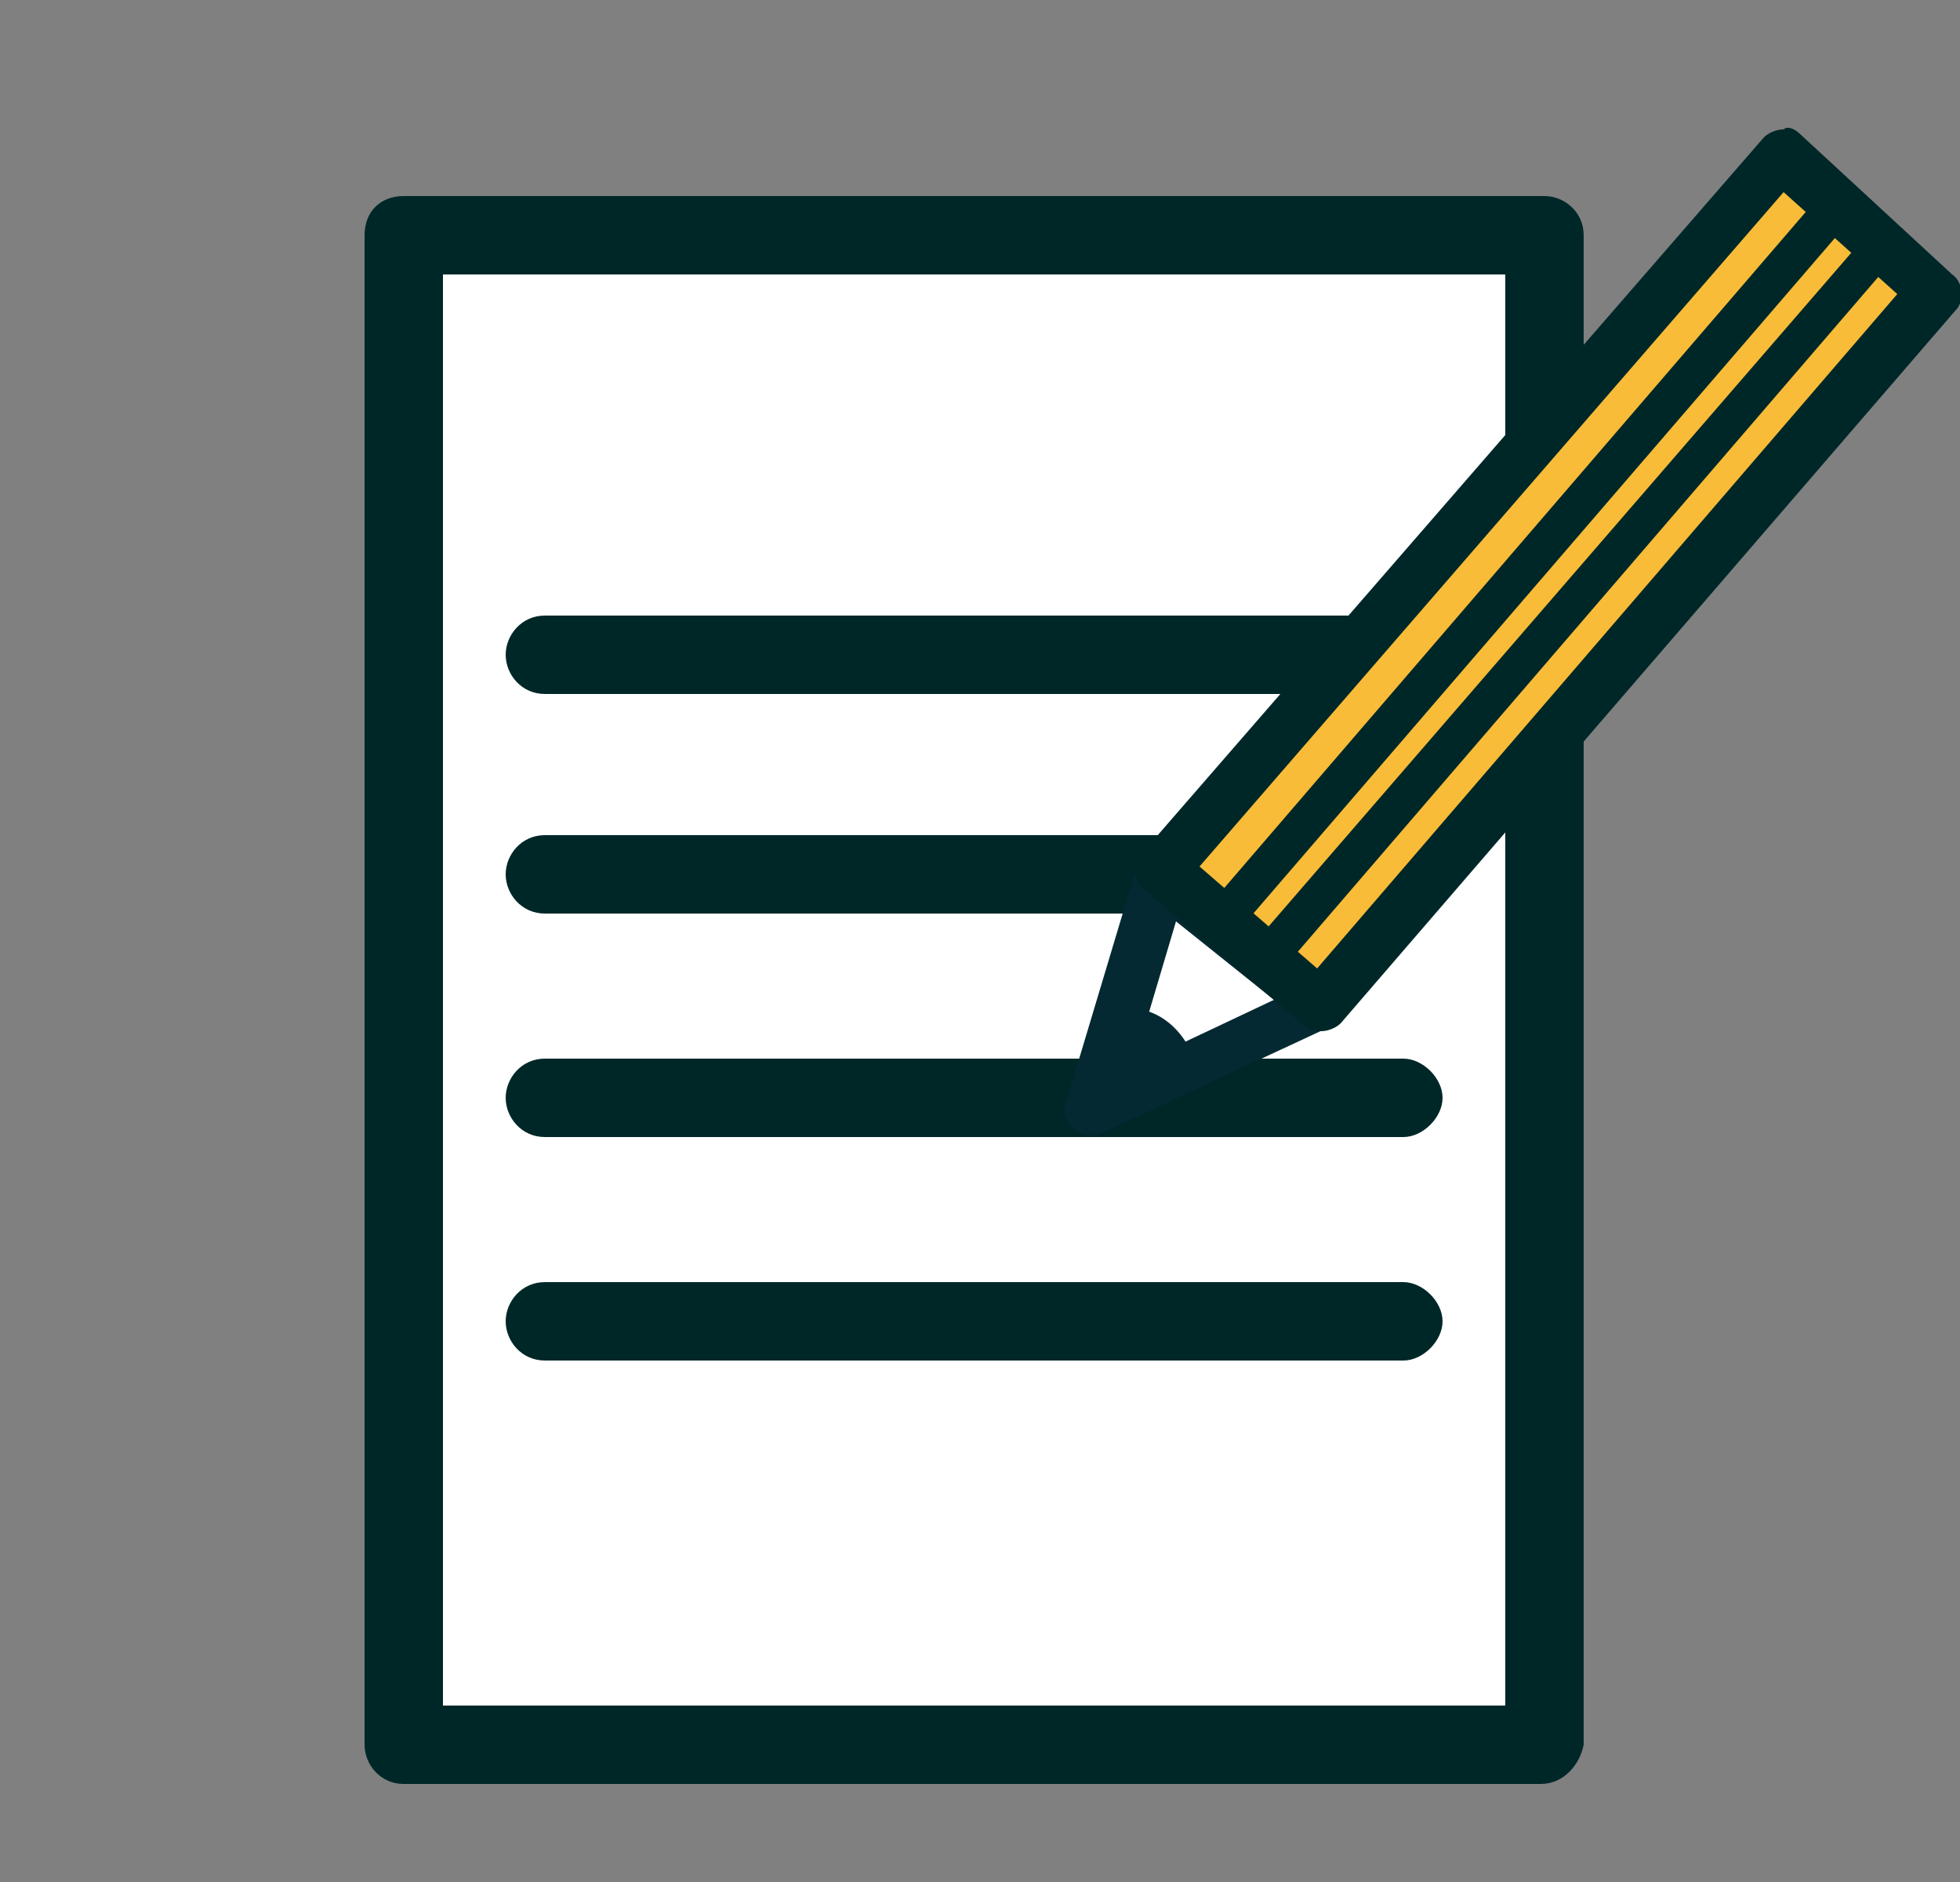 <?xml version="1.0" encoding="utf-8"?>
<!-- Generator: Adobe Illustrator 28.1.0, SVG Export Plug-In . SVG Version: 6.00 Build 0)  -->
<svg version="1.1" id="_レイヤー_2" xmlns="http://www.w3.org/2000/svg" xmlns:xlink="http://www.w3.org/1999/xlink" x="0px"
	 y="0px" viewBox="0 0 50 48" style="enable-background:new 0 0 50 48;" xml:space="preserve">
<rect x="0" y="0" width="50" height="48" fill="#808080" stroke="none"/>
<style type="text/css">
	.st0{fill:#FFFFFF;}
	.st1{fill:#002728;}
	.st2{fill:#042932;}
	.st3{fill:#F8BC38;}
	.st4{fill:none;}
</style>
<g id="_コンテンツ系">
	<g>
		<g>
			<g>
				<rect x="10.3" y="6" class="st0" width="29.1" height="38.5"/>
				<path class="st1" d="M39.3,45.5h-29c-0.6,0-1-0.5-1-1V6c0-0.6,0.4-1,1-1h29.1c0.5,0,1,0.4,1,1v38.5C40.3,45,39.9,45.5,39.3,45.5
					L39.3,45.5z M11.3,43.5h27.1V7H11.3V43.5L11.3,43.5z"/>
			</g>
			<path class="st1" d="M35.8,17.7H13.9c-0.6,0-1-0.5-1-1s0.4-1,1-1h21.9c0.5,0,1,0.5,1,1S36.3,17.7,35.8,17.7z"/>
			<path class="st1" d="M35.8,23.3H13.9c-0.6,0-1-0.5-1-1s0.4-1,1-1h21.9c0.5,0,1,0.5,1,1S36.3,23.3,35.8,23.3z"/>
			<path class="st1" d="M35.8,29H13.9c-0.6,0-1-0.5-1-1s0.4-1,1-1h21.9c0.5,0,1,0.5,1,1S36.3,29,35.8,29z"/>
			<path class="st1" d="M35.8,34.7H13.9c-0.6,0-1-0.5-1-1s0.4-1,1-1h21.9c0.5,0,1,0.5,1,1S36.3,34.7,35.8,34.7z"/>
		</g>
		<g>
			<g>
				<polygon class="st0" points="33.7,25.6 27.9,28.3 29.6,22.3 				"/>
				<path class="st2" d="M30,21.8l4.1,3.3c0.2,0.1,0.3,0.4,0.2,0.6c0,0.2-0.2,0.4-0.4,0.5l-5.8,2.7c-0.2,0.1-0.5,0.1-0.7-0.1
					s-0.3-0.4-0.2-0.7l1.8-6c0.1-0.2,0.2-0.4,0.4-0.5c0.1,0,0.1,0,0.2,0C29.8,21.6,29.9,21.7,30,21.8L30,21.8z M32.5,25.5l-2.5-2
					l-1.1,3.7L32.5,25.5L32.5,25.5z"/>
			</g>
			<g>
				<polygon class="st3" points="29.7,22.2 33.7,25.6 49.3,7.4 45.5,3.9 				"/>
				<path class="st1" d="M45.9,3.4L49.8,7c0.3,0.2,0.3,0.7,0.1,0.9L34.2,26.1c-0.1,0.1-0.3,0.2-0.5,0.2s-0.3,0-0.5-0.2l-4-3.4
					c-0.3-0.2-0.3-0.6-0.1-0.9L45,3.5c0.1-0.1,0.3-0.2,0.5-0.2l0,0C45.6,3.2,45.8,3.3,45.9,3.4L45.9,3.4z M33.6,24.7L48.4,7.5
					l-2.9-2.6L30.6,22.1L33.6,24.7z"/>
			</g>
			<path class="st2" d="M30.5,27.1c0,0-0.4-1.4-1.8-1.4l-0.9,2.6L30.5,27.1L30.5,27.1z"/>
			<path class="st1" d="M48.1,5.7c-0.1,0-0.3,0.1-0.4,0.2L32.3,23.7c-0.2,0.2-0.2,0.5,0,0.7s0.5,0.1,0.7,0L48.4,6.5
				c0.2-0.2,0.2-0.5,0-0.7C48.3,5.7,48.2,5.7,48.1,5.7z"/>
			<path class="st1" d="M46.9,4.7c-0.1,0-0.3,0.1-0.4,0.2L31.1,22.8c-0.2,0.2-0.1,0.5,0,0.7c0.2,0.2,0.5,0.1,0.7,0l15.5-18
				c0.2-0.2,0.2-0.5,0-0.7C47.1,4.7,47,4.7,46.9,4.7z"/>
		</g>
	</g>
	<rect class="st4" width="50" height="48"/>
</g>
</svg>
